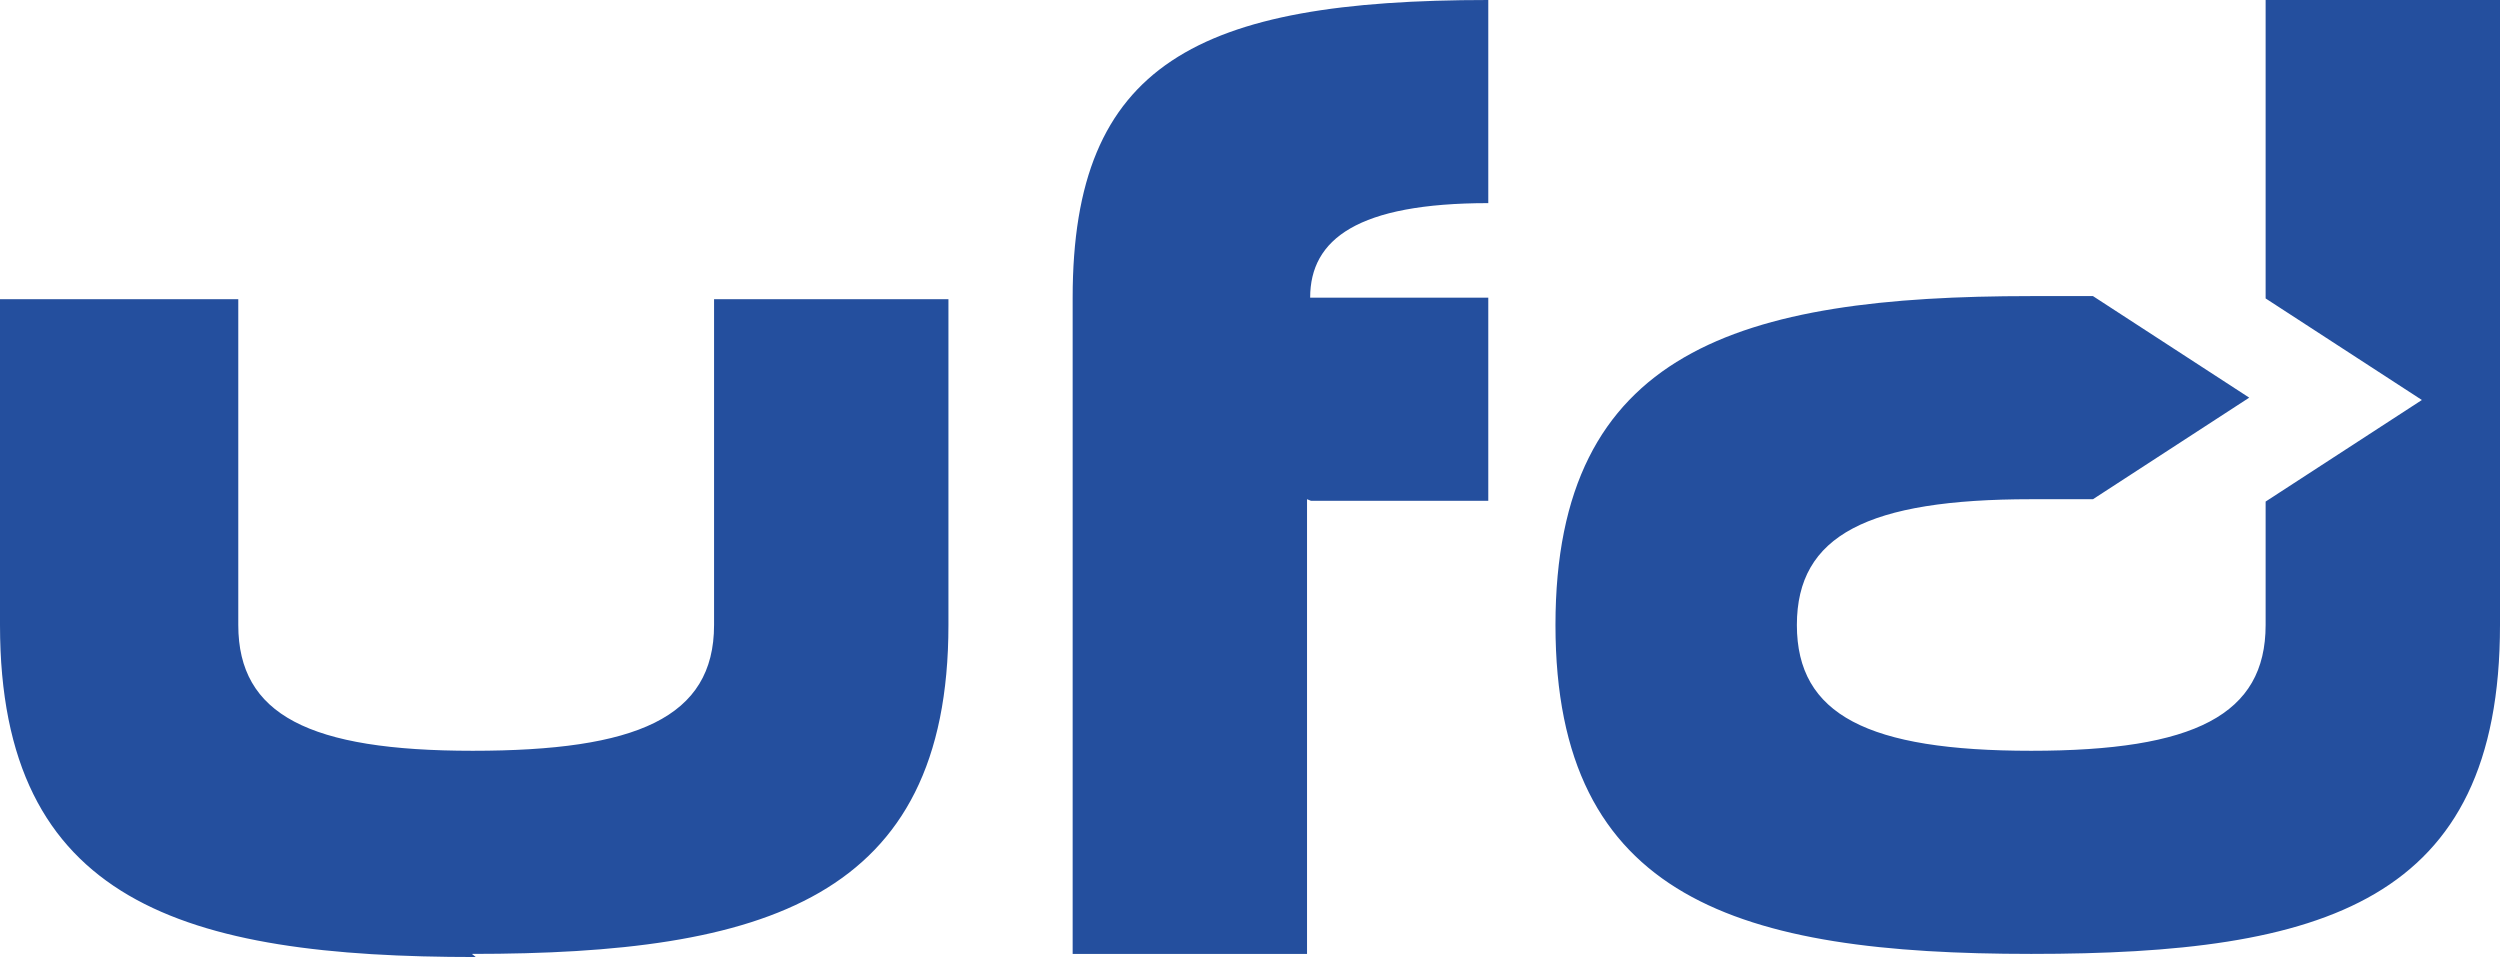 <svg id="Ebene_1" data-name="Ebene 1" xmlns="http://www.w3.org/2000/svg" viewBox="0 0 32 12.25"><defs><style>.cls-1{fill:#244f9e;}</style></defs><path class="cls-1" d="M6.09,22.25C2.36,22.25,0,21.56,0,18V13.83H3.05V18c0,1.15.91,1.61,3,1.61S9.14,19.19,9.14,18V13.83h3V18c0,3.52-2.37,4.21-6.1,4.21m10.69-5.82v5.82h-3V13.81c0-3,1.6-3.81,5.32-3.81v2.6c-1.67,0-2.28.46-2.28,1.21h2.28v2.6H16.78M29,10v3.82l2,1.3-2,1.3V18c0,1.15-.91,1.61-3,1.61s-3-.46-3-1.61.91-1.61,3-1.61h.79l2-1.3-2-1.3h-.79c-3.73,0-6.09.69-6.09,4.21s2.36,4.21,6.09,4.21S32,21.56,32,18V10H29" transform="translate(0 -10)"/></svg>
